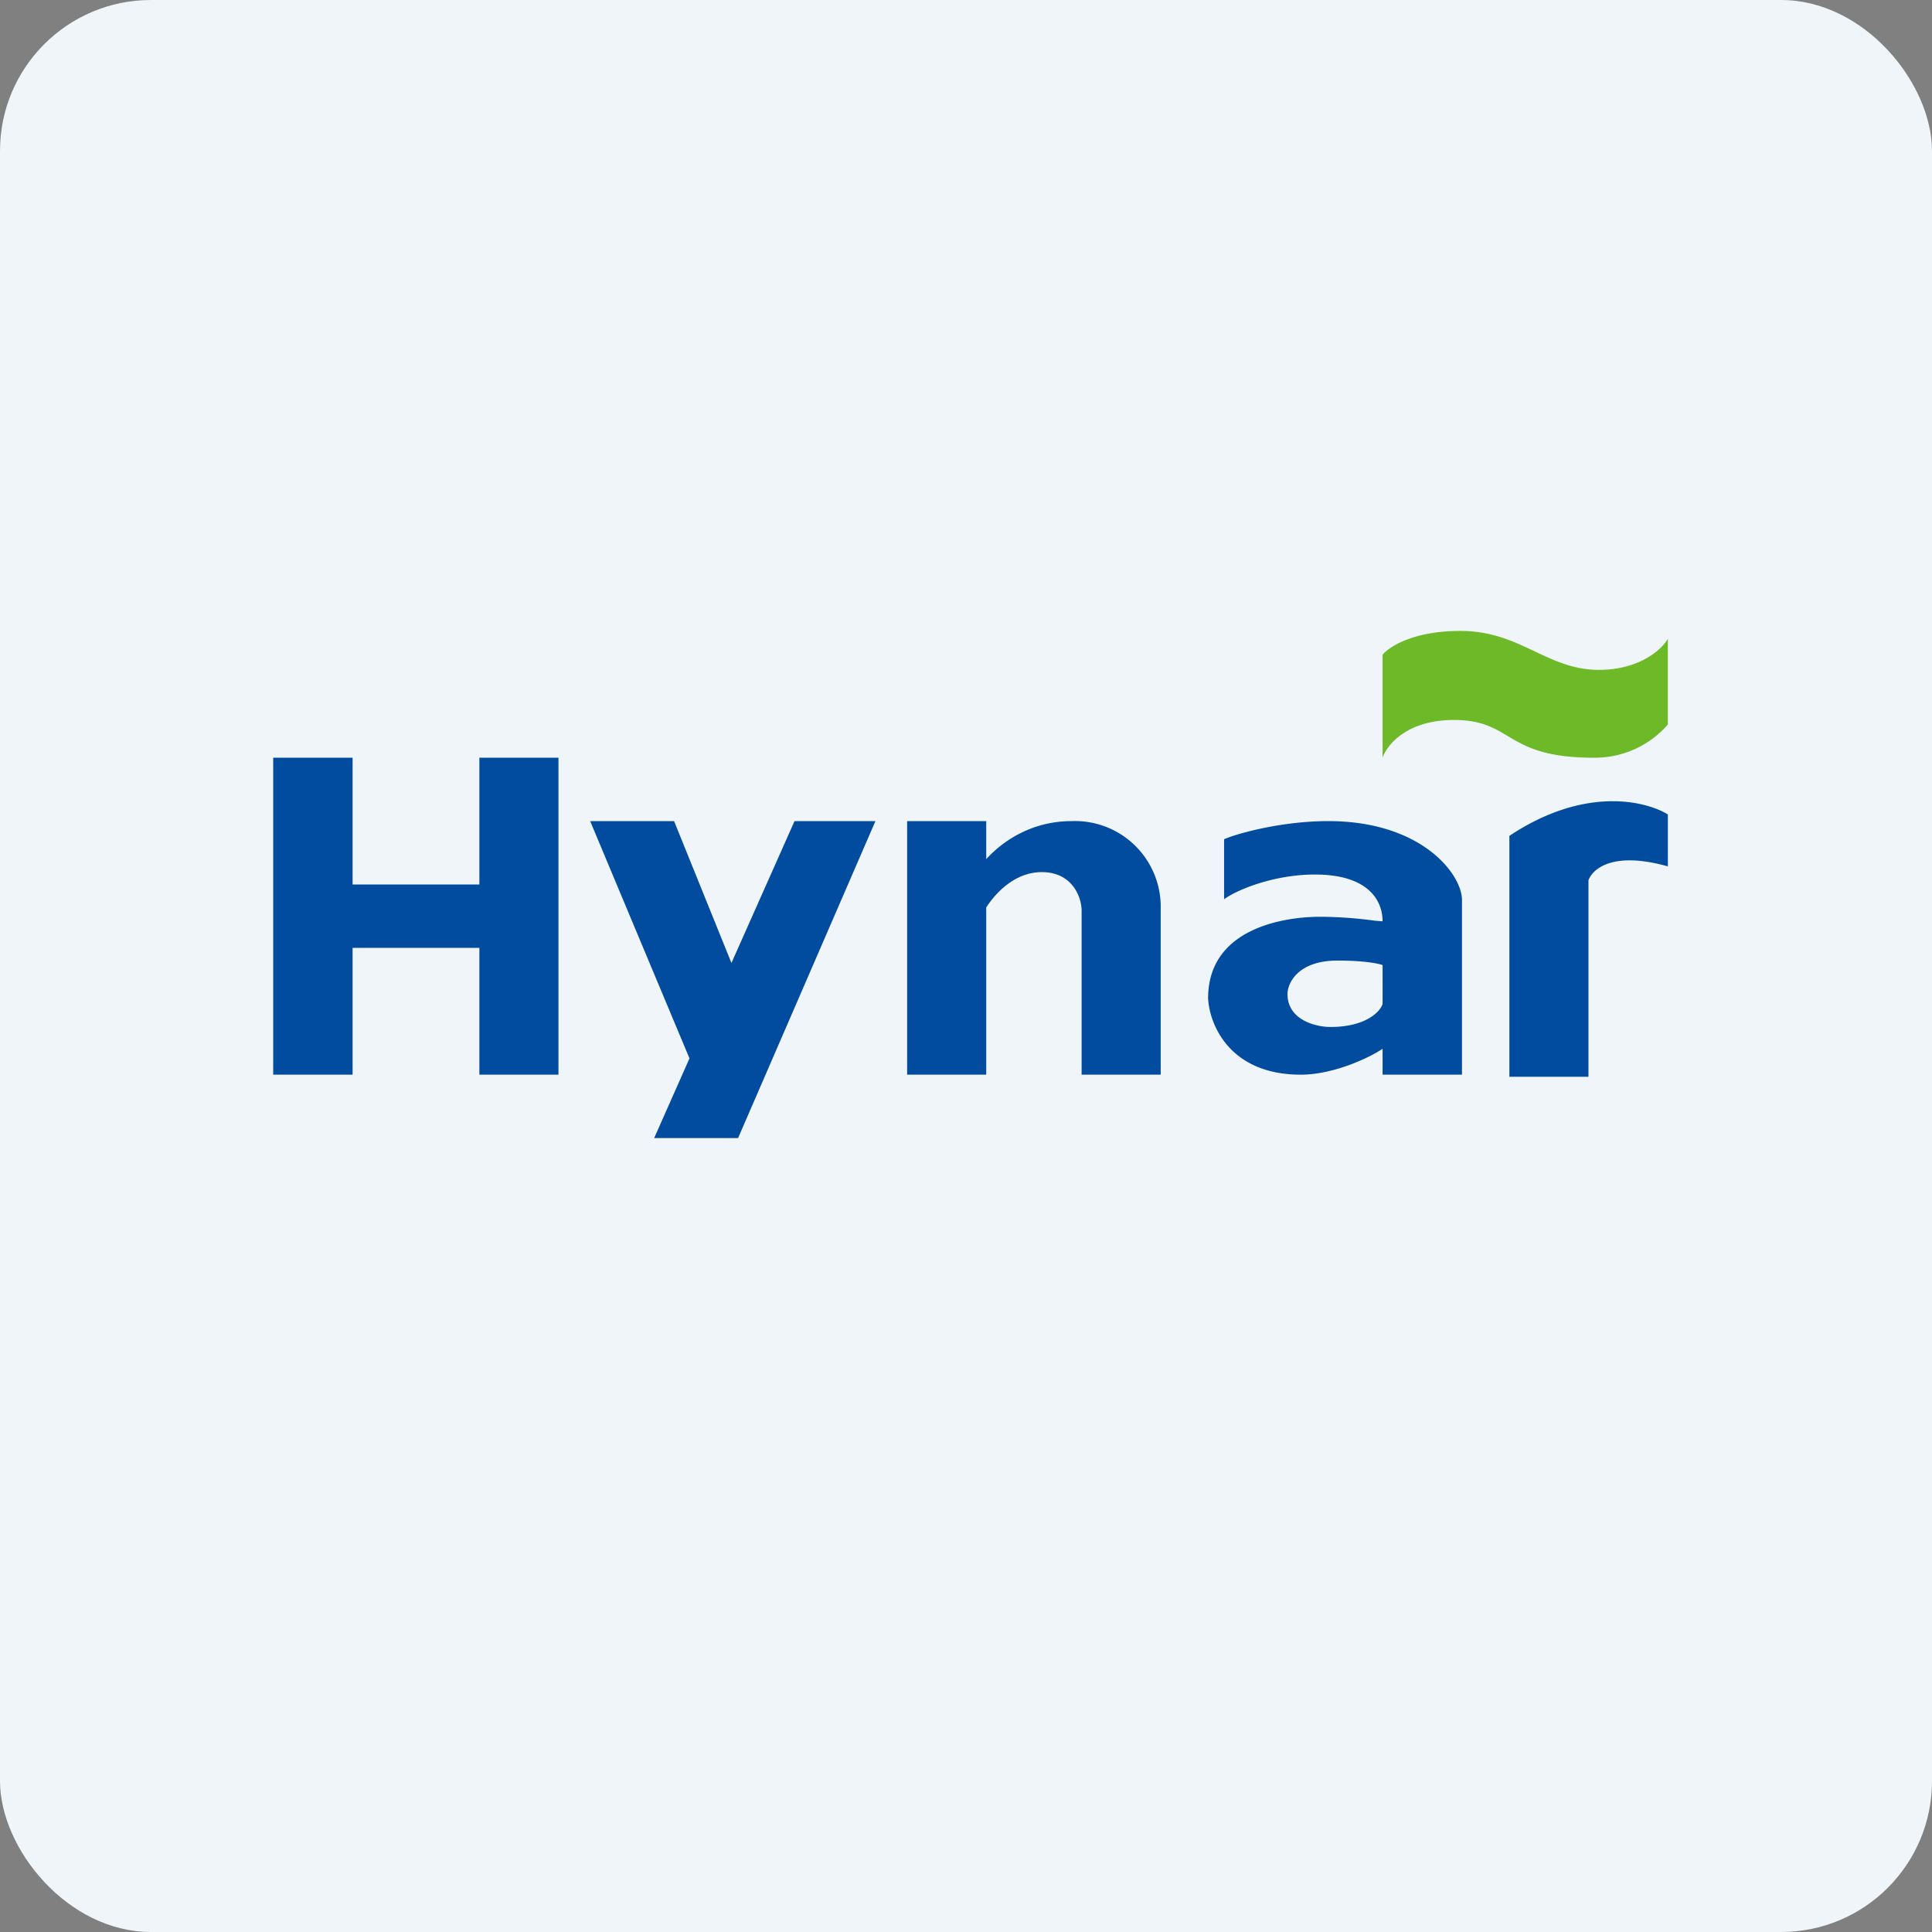<!-- by FastBull --><svg xmlns="http://www.w3.org/2000/svg" width="64" height="64" viewBox="0 0 64 64"><rect x="0" y="0" width="64" height="64" fill="#808080" stroke="none"/><rect x="0" y="0" width="64" height="64" rx="5" ry="5" fill="#eff5f8" /><path fill="#eff5f8" d="M 2.75,2 L 61.55,2 L 61.55,60.80 L 2.75,60.80 L 2.75,2" /><path d="M 9.05,25.10 L 11.68,25.10 L 11.68,29.30 L 15.88,29.30 L 15.88,25.10 L 18.50,25.10 L 18.50,35.60 L 15.88,35.60 L 15.88,31.40 L 11.68,31.40 L 11.68,35.60 L 9.05,35.60 L 9.05,25.10 M 19.55,27.20 L 22.33,27.20 L 24.23,31.90 L 26.32,27.20 L 29,27.20 L 24.45,37.70 L 21.67,37.70 L 22.84,35.06 L 19.55,27.20 M 30.05,27.20 L 32.67,27.20 L 32.67,28.46 C 33.19,27.89 34.14,27.20 35.51,27.20 A 2.84,2.84 0 0,1 38.45,29.98 L 38.45,35.60 L 35.83,35.60 L 35.83,30.22 C 35.85,29.78 35.56,28.89 34.51,28.89 C 33.64,28.89 33,29.55 32.67,30.06 L 32.67,35.60 L 30.05,35.60 L 30.05,27.20 M 40.55,27.80 L 40.55,29.79 C 40.90,29.52 42.13,28.97 43.56,28.97 C 45.35,28.97 45.80,29.85 45.80,30.52 L 45.55,30.50 C 45.19,30.45 44.50,30.37 43.71,30.37 C 42.64,30.37 40.02,30.70 40.02,33.07 C 40.06,33.91 40.71,35.60 43.09,35.60 C 44.19,35.60 45.40,35.02 45.80,34.74 L 45.80,35.60 L 48.43,35.60 L 48.43,29.79 C 48.40,28.92 47.06,27.20 44,27.20 C 42.48,27.20 41.01,27.60 40.55,27.80 M 45.80,31.97 L 45.80,33.26 C 45.72,33.51 45.25,34.02 44.07,34.02 C 43.59,34.02 42.65,33.79 42.65,32.93 C 42.65,32.57 42.99,31.82 44.31,31.82 C 45.25,31.82 45.70,31.93 45.80,31.97 L 45.80,31.97 M 50,27.69 L 50,35.67 L 52.62,35.67 L 52.62,29.16 C 52.75,28.80 53.40,28.18 55.25,28.70 L 55.25,26.98 C 54.52,26.53 52.49,26.03 50,27.69" fill="#024ca0" /><path d="M 45.80,25.10 L 45.80,21.69 C 46.01,21.43 46.81,20.90 48.38,20.90 C 50.36,20.90 51.25,22.19 52.96,22.19 C 54.33,22.19 55.06,21.50 55.25,21.16 L 55.25,24 A 3.20,3.20 0 0,1 52.78,25.10 C 49.82,25.10 50.14,23.85 48.16,23.85 C 46.59,23.85 45.94,24.69 45.80,25.10" fill="#6eb928" /></svg>